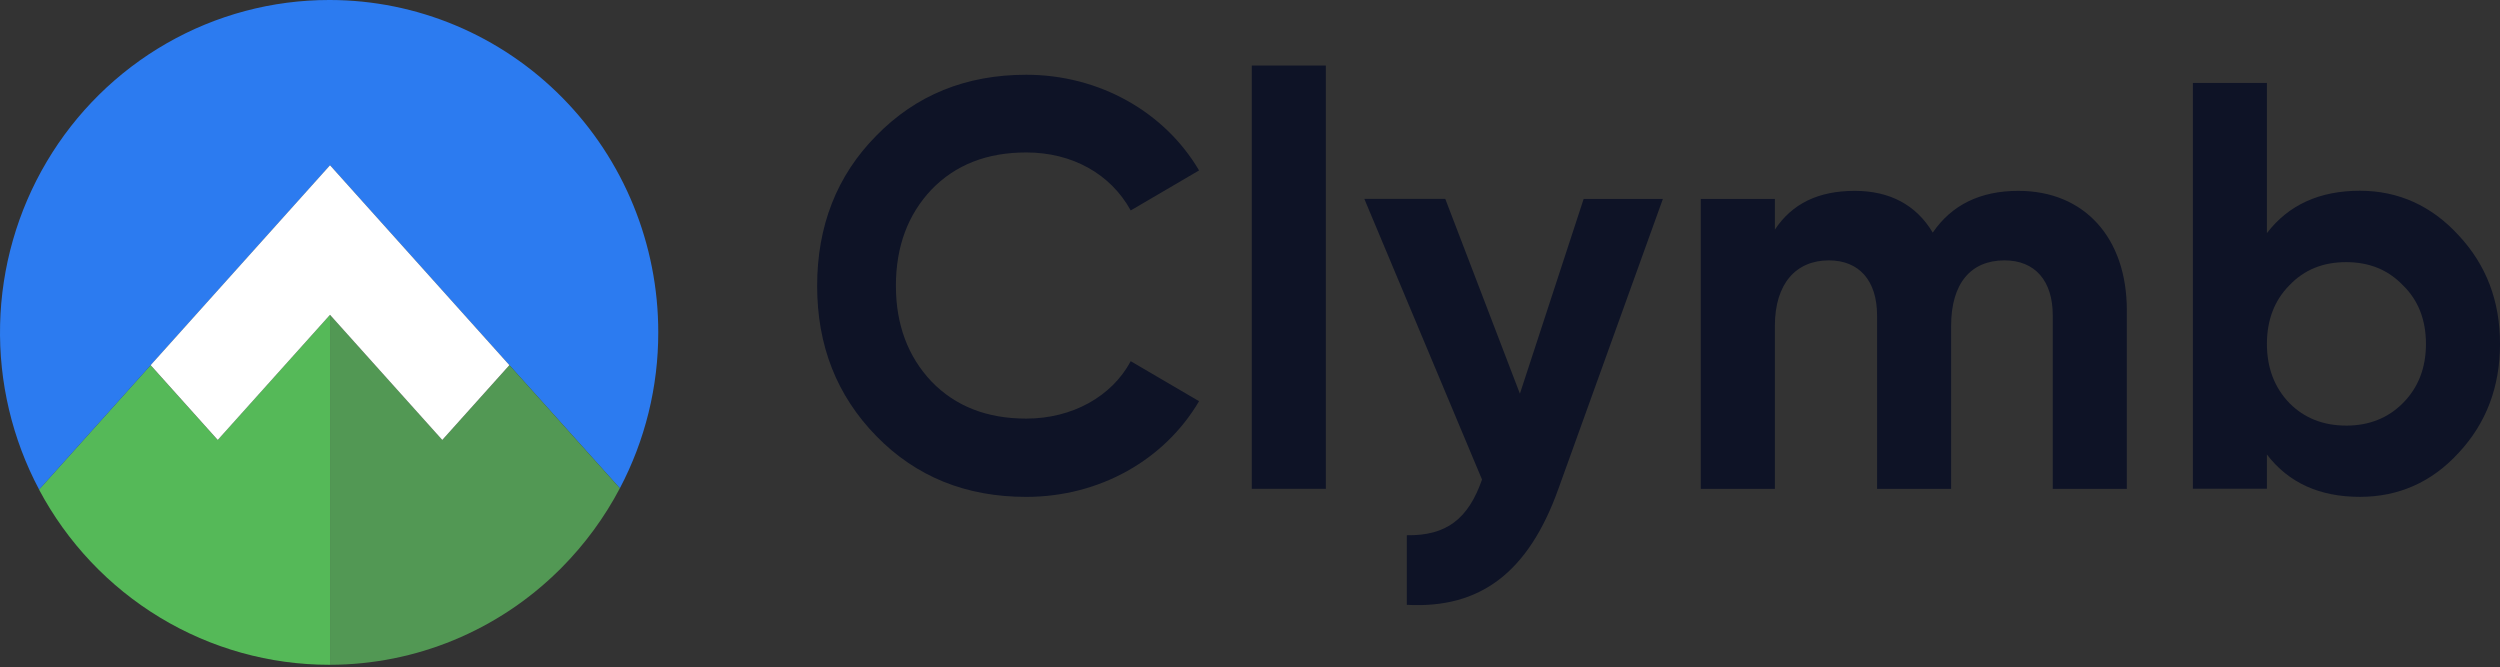 <svg width="221" height="59" viewBox="0 0 221 59" fill="none" xmlns="http://www.w3.org/2000/svg">
<rect x="0" y="0" width="221" height="59" fill="#333333" stroke="none"/>
<path d="M29.173 27.832V58.767H29.093C23.831 58.766 18.668 57.325 14.153 54.597C9.638 51.869 5.939 47.956 3.449 43.275L13.31 32.281L19.242 38.892L29.173 27.832Z" fill="#55B958"/>
<path d="M58.19 29.384C58.196 34.189 57.03 38.922 54.795 43.164L45.032 32.282L29.175 14.611L13.317 32.282L3.457 43.276C1.079 38.8 -0.11 33.777 0.008 28.698C0.125 23.619 1.545 18.658 4.127 14.298C6.71 9.939 10.367 6.33 14.743 3.824C19.119 1.318 24.063 0 29.094 0L29.175 0C36.88 0.014 44.264 3.117 49.704 8.627C55.145 14.137 58.197 21.603 58.19 29.384V29.384Z" fill="#2C7BF0"/>
<path d="M54.796 43.162C53.439 45.739 51.71 48.097 49.667 50.161L49.426 50.401C44.016 55.753 36.748 58.755 29.175 58.767V27.832L39.1 38.892L45.032 32.281L54.796 43.162Z" fill="#529854"/>
<path d="M45.03 32.279L39.098 38.891L29.173 27.831L19.248 38.891L13.316 32.279L29.173 14.608L45.03 32.279Z" fill="white"/>
<path d="M77.464 38.547C73.963 34.956 72.236 30.548 72.236 25.272C72.236 19.996 73.963 15.533 77.464 11.995C80.966 8.404 85.384 6.608 90.719 6.608C97.165 6.608 102.952 9.889 105.997 15.066L99.956 18.603C98.178 15.374 94.784 13.477 90.719 13.477C87.267 13.477 84.476 14.553 82.344 16.759C80.263 18.962 79.198 21.782 79.198 25.267C79.198 28.695 80.263 31.521 82.344 33.725C84.476 35.928 87.267 37.004 90.719 37.004C94.779 37.004 98.282 35.057 99.956 31.93L105.997 35.466C102.952 40.645 97.217 43.924 90.719 43.924C85.384 43.928 80.966 42.135 77.464 38.547Z" fill="#0E1326"/>
<path d="M110.658 43.212V5.793H117.205V43.212H110.658Z" fill="#0E1326"/>
<path d="M139.995 17.585H146.999L137.761 43.215C135.121 50.595 130.859 53.825 124.362 53.466V47.315C127.864 47.366 129.792 45.879 131.011 42.393L120.606 17.58H127.762L134.36 34.803L139.995 17.585Z" fill="#0E1326"/>
<path d="M188.012 27.426V43.213H181.464V27.886C181.464 24.811 179.891 23.017 177.199 23.017C174.206 23.017 172.479 25.067 172.479 28.809V43.213H165.933V27.886C165.933 24.811 164.358 23.017 161.669 23.017C158.775 23.017 156.899 25.067 156.899 28.809V43.213H150.35V17.584H156.899V20.3C158.421 17.994 160.755 16.872 163.953 16.872C167.05 16.872 169.384 18.103 170.856 20.563C172.531 18.103 175.069 16.872 178.418 16.872C184.255 16.866 188.012 21.018 188.012 27.426Z" fill="#0E1326"/>
<path d="M217.348 20.809C219.784 23.421 221.001 26.601 221.001 30.395C221.001 34.189 219.784 37.415 217.348 40.027C214.962 42.639 212.014 43.922 208.619 43.922C205.063 43.922 202.325 42.693 200.396 40.18V43.205H193.85V7.329H200.396V20.605C202.325 18.093 205.066 16.862 208.619 16.862C212.018 16.862 214.962 18.196 217.348 20.809ZM207.399 37.624C209.429 37.624 211.104 36.958 212.424 35.626C213.795 34.241 214.454 32.498 214.454 30.402C214.454 28.306 213.795 26.557 212.424 25.225C211.104 23.841 209.429 23.173 207.399 23.173C205.368 23.173 203.694 23.834 202.376 25.227C201.056 26.559 200.396 28.302 200.396 30.403C200.396 32.504 201.056 34.248 202.376 35.627C203.694 36.957 205.368 37.622 207.399 37.622V37.624Z" fill="#0E1326"/>
</svg>
